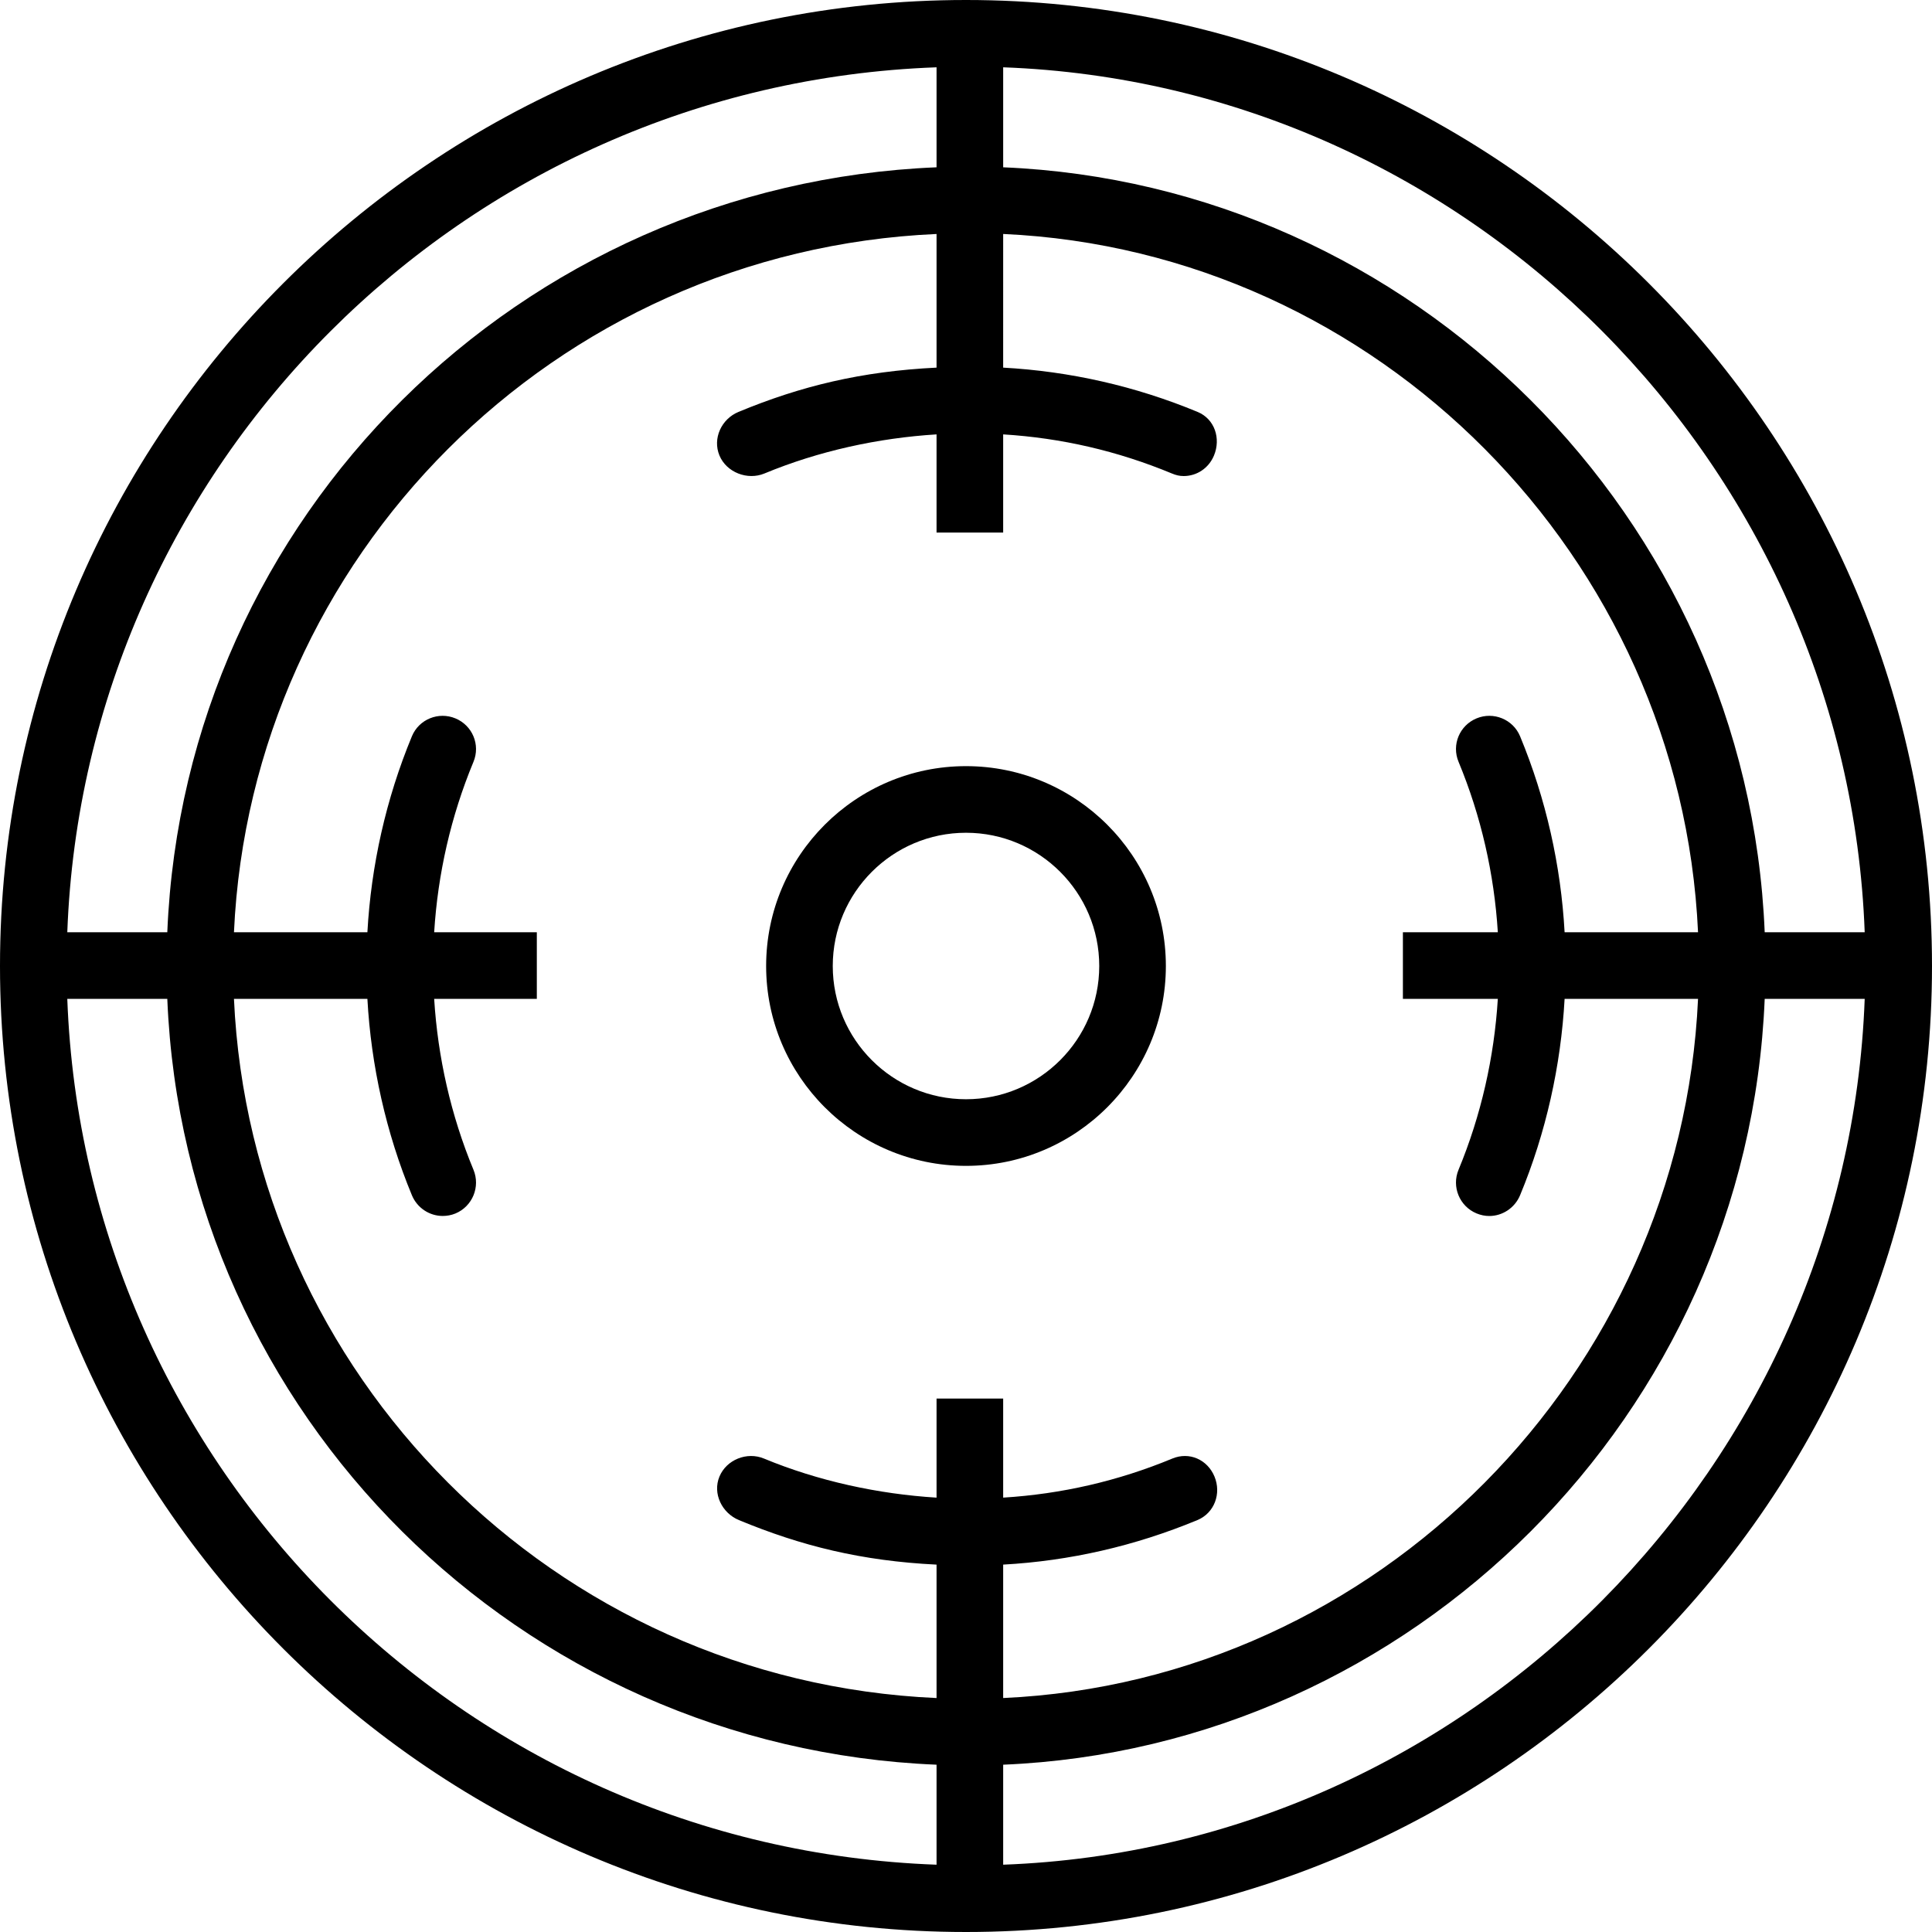 <?xml version="1.0" encoding="iso-8859-1"?>
<!-- Uploaded to: SVG Repo, www.svgrepo.com, Generator: SVG Repo Mixer Tools -->
<svg fill="#000000" height="800px" width="800px" version="1.1" id="Layer_1" xmlns="http://www.w3.org/2000/svg" xmlns:xlink="http://www.w3.org/1999/xlink" 
	 viewBox="0 0 512 512" xml:space="preserve">
<g>
	<g>
		<path d="M256,0C114.845,0,0,114.841,0,256C0,397.157,114.845,512,256,512C397.155,512,512,397.157,512,256
			C512,114.841,397.155,0,256,0z M265.851,17.836c123.586,4.555,223.759,105.636,228.313,229.222h-26.5
			c-4.526-110.345-93.675-198.196-201.813-202.722V17.836z M248.196,17.836v26.5C137.851,48.862,48.86,136.713,44.336,247.058
			H17.834C22.39,123.471,122.403,22.391,248.196,17.836z M248.196,494.165C122.403,489.609,22.39,388.299,17.834,264.713h26.502
			c4.524,110.345,93.515,198.427,203.86,202.953V494.165z M248.196,370.644v26.246c-15.448-0.955-31.334-4.386-45.746-10.362
			c-4.474-1.862-9.909,0.267-11.789,4.774c-1.871,4.502,0.651,9.664,5.159,11.537c16.584,6.875,32.513,10.821,52.375,11.8v35.36
			c-101.517-4.5-181.694-85.974-186.194-185.284h35.362c0.976,17.655,4.922,35.463,11.8,52.05c1.414,3.396,4.698,5.476,8.155,5.476
			c1.129,0,2.276-0.2,3.379-0.657c4.509-1.871,6.647-7.086,4.776-11.586c-5.989-14.438-9.457-29.834-10.414-45.282h27.205v-17.655
			h-27.205c0.957-15.448,4.424-30.737,10.414-45.17c1.871-4.504-0.267-9.64-4.776-11.511c-4.474-1.862-9.664,0.224-11.534,4.729
			c-6.877,16.593-10.823,34.297-11.8,51.953H62.002c4.5-99.31,84.677-180.554,186.194-185.055v35.418
			c-19.862,0.974-35.946,4.874-52.504,11.744c-4.509,1.871-6.901,7.034-5.03,11.539c1.879,4.509,7.444,6.629,11.918,4.772
			c14.409-5.977,30.168-9.41,45.616-10.363v26.015h17.655v-26.015c15.448,0.954,30.31,4.386,44.72,10.363
			c1.103,0.457,1.996,0.677,3.125,0.677c3.457,0,6.612-2.052,8.026-5.448c1.871-4.504,0.181-9.668-4.328-11.539
			c-16.556-6.87-33.888-10.769-51.543-11.744V62.003c99.31,4.501,179.646,85.745,184.147,185.055h-35.362
			c-0.976-17.655-4.922-35.346-11.8-51.938c-1.871-4.504-7.06-6.601-11.535-4.744c-4.508,1.871-6.647,6.991-4.776,11.496
			c5.989,14.434,9.457,29.737,10.414,45.185h-25.157v17.655h25.157c-0.957,15.448-4.425,30.854-10.414,45.291
			c-1.871,4.5,0.267,9.692,4.776,11.562c1.103,0.457,2.25,0.687,3.379,0.687c3.457,0,6.741-2.103,8.155-5.5
			c6.877-16.584,10.823-34.386,11.8-52.041h35.362c-4.5,99.31-84.836,180.785-184.147,185.284v-35.36
			c17.655-0.979,34.894-4.925,51.479-11.8c4.508-1.873,6.392-7.034,4.521-11.537c-1.871-4.507-6.668-6.63-11.151-4.774
			c-14.412,5.976-29.401,9.407-44.849,10.362v-26.246H248.196z M265.851,494.165v-26.5
			c108.138-4.526,197.287-92.608,201.813-202.953h26.5C489.61,388.299,389.438,489.609,265.851,494.165z"/>
	</g>
</g>
<g>
	<g>
		<path d="M256,203.035c-29.207,0-52.966,23.759-52.966,52.966c0,29.206,23.759,52.965,52.966,52.965
			c29.207,0,52.966-23.759,52.966-52.965C308.966,226.794,285.207,203.035,256,203.035z M256,291.31
			c-19.474,0-35.31-15.834-35.31-35.31c0-19.47,15.836-35.31,35.31-35.31c19.474,0,35.31,15.841,35.31,35.31
			C291.31,275.476,275.474,291.31,256,291.31z"/>
	</g>
</g>
</svg>
